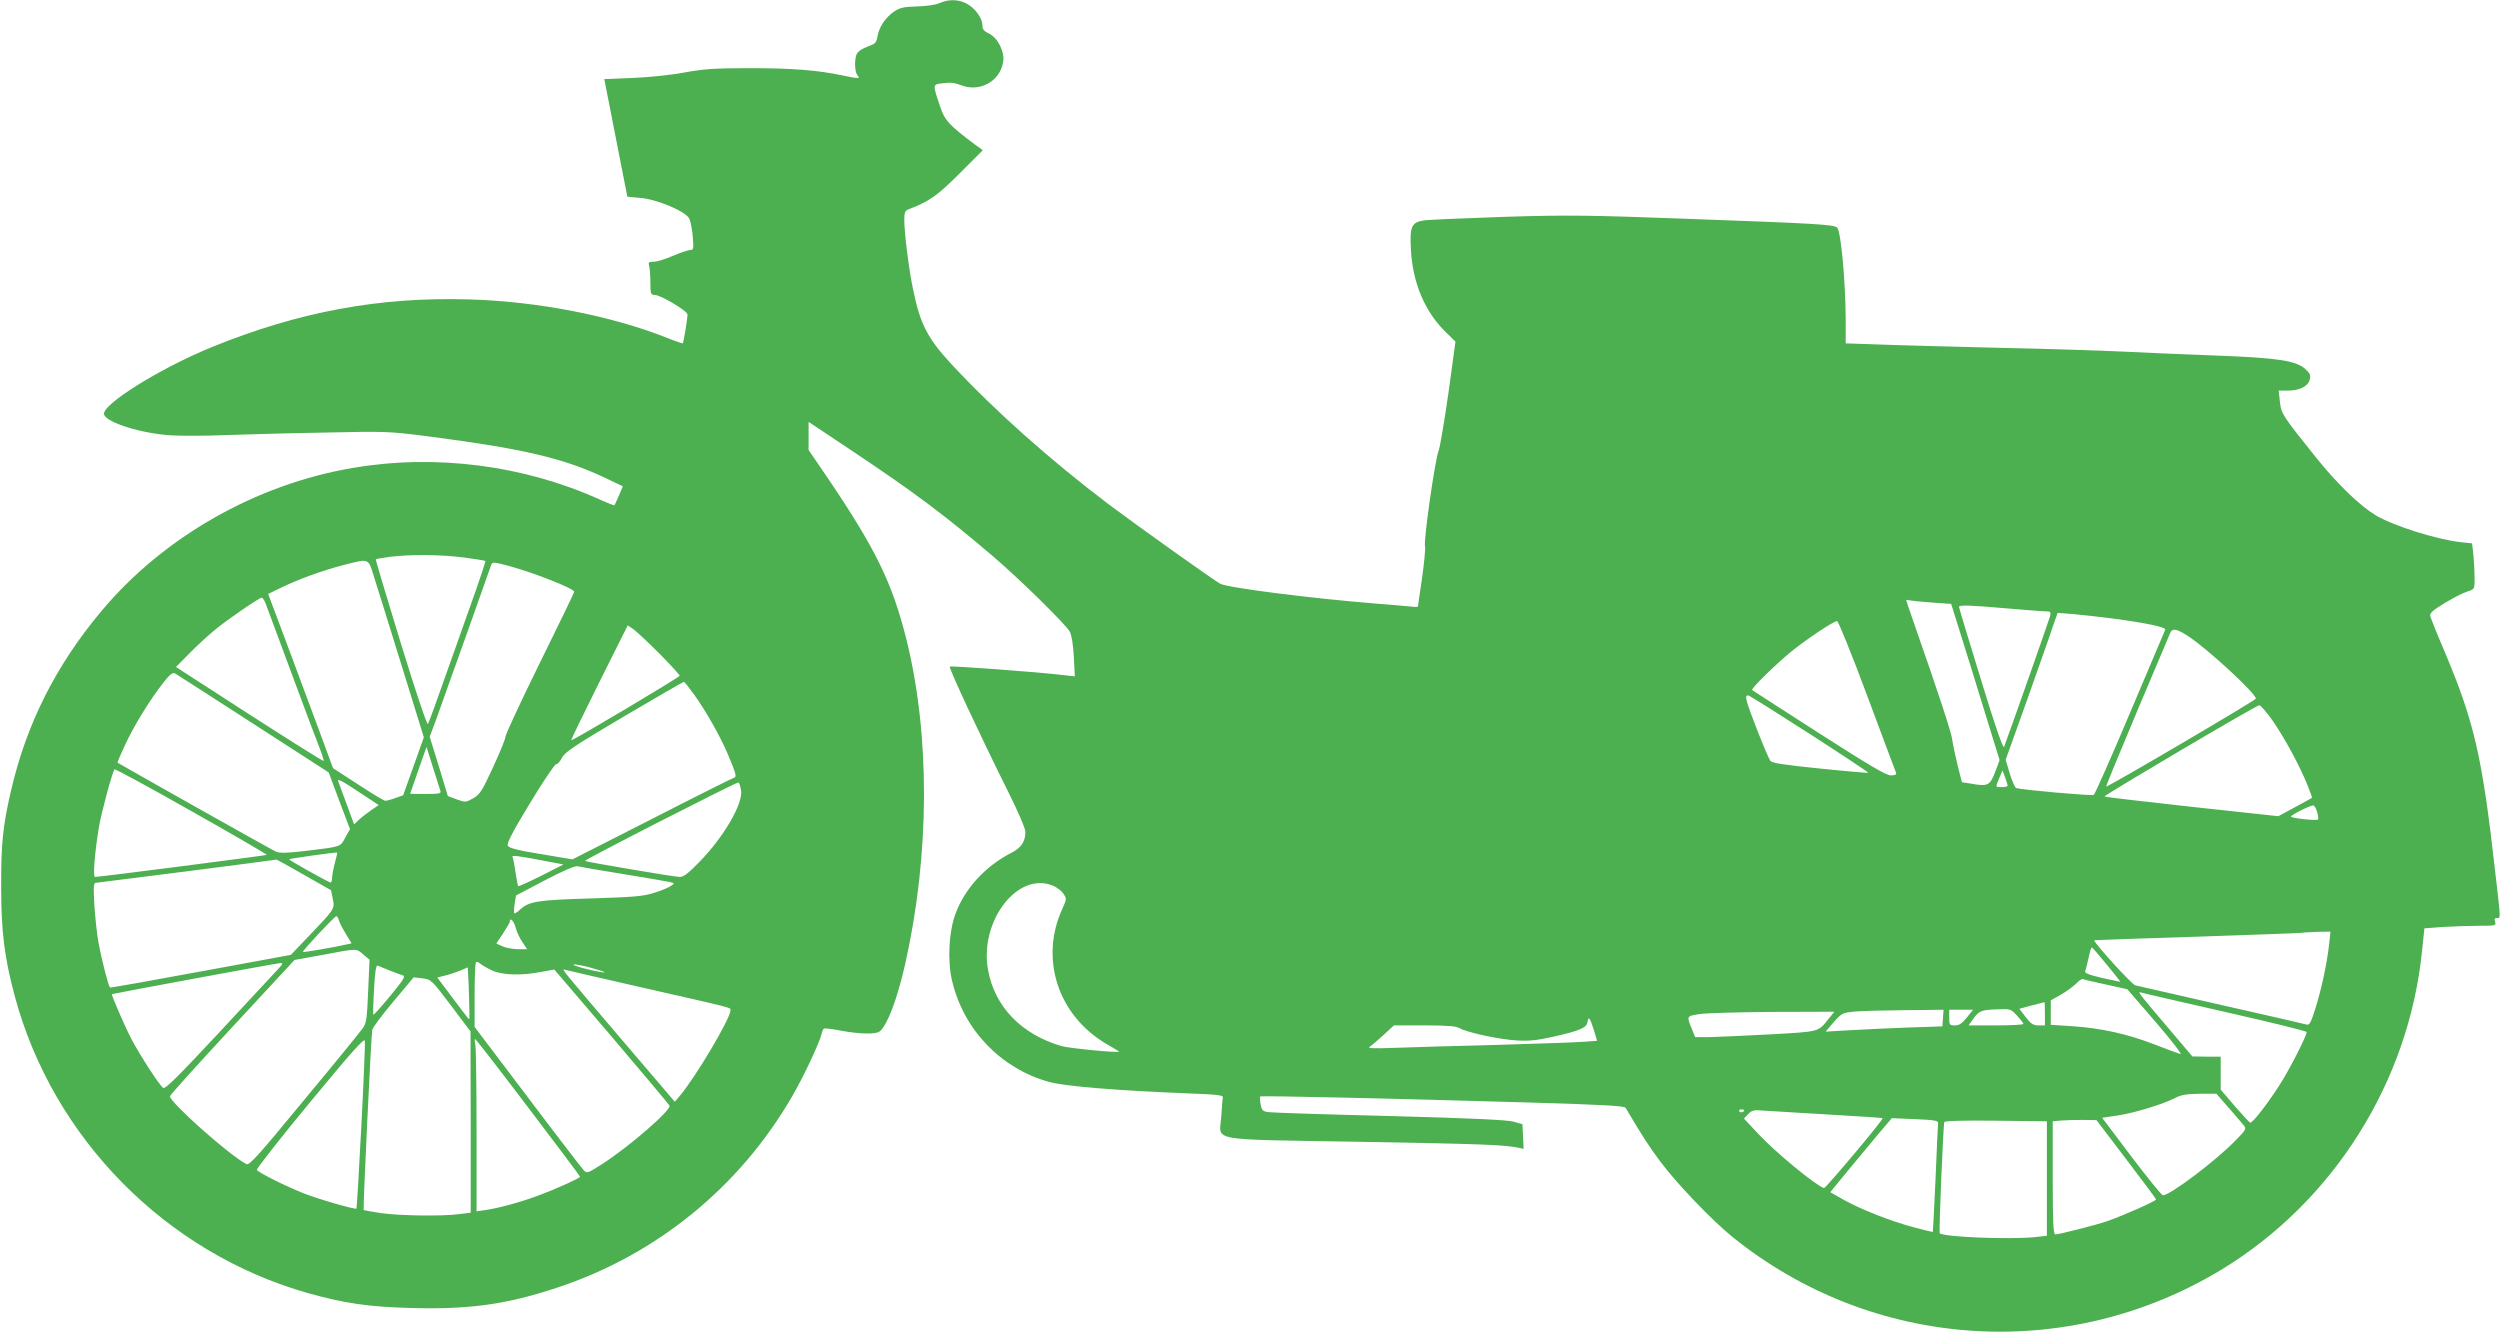 <?xml version="1.0" standalone="no"?>
<!DOCTYPE svg PUBLIC "-//W3C//DTD SVG 20010904//EN"
 "http://www.w3.org/TR/2001/REC-SVG-20010904/DTD/svg10.dtd">
<svg version="1.0" xmlns="http://www.w3.org/2000/svg"
 width="1280pt" height="682pt" viewBox="0 0 1280 682"
 preserveAspectRatio="xMidYMid meet">
<g transform="translate(0,682) scale(0.1,-0.1)"
fill="#4caf50" stroke="none">
<path d="M4810 6804 c-20 -9 -69 -16 -116 -17 -67 -2 -86 -6 -116 -26 -45 -31
-77 -79 -85 -126 -4 -28 -12 -39 -32 -46 -49 -18 -71 -32 -77 -52 -10 -32 -7
-87 6 -102 16 -19 9 -19 -77 -1 -129 27 -259 37 -473 37 -179 0 -235 -4 -335
-22 -67 -13 -184 -25 -265 -28 l-146 -6 59 -301 59 -301 63 -6 c87 -6 235 -69
254 -106 7 -14 15 -56 18 -93 5 -62 4 -68 -13 -68 -11 0 -50 -14 -89 -30 -38
-17 -82 -30 -98 -30 -26 0 -29 -3 -23 -22 3 -13 6 -51 6 -85 0 -58 2 -63 22
-63 30 0 168 -82 168 -100 0 -20 -20 -144 -24 -148 -2 -1 -38 11 -80 28 -285
113 -664 187 -1012 197 -461 14 -874 -63 -1319 -244 -267 -109 -570 -298 -552
-346 16 -42 190 -96 342 -106 55 -3 177 -3 270 1 94 3 321 10 505 13 325 7
341 7 540 -19 489 -63 695 -112 907 -212 l92 -44 -20 -47 c-11 -26 -22 -49
-23 -50 -2 -2 -34 11 -72 28 -390 177 -843 236 -1269 163 -495 -84 -969 -354
-1286 -733 -233 -278 -384 -578 -463 -921 -42 -181 -51 -273 -50 -495 0 -225
17 -358 69 -553 195 -730 776 -1318 1503 -1523 190 -53 310 -70 527 -76 298
-8 488 18 747 104 509 168 935 515 1204 980 57 98 138 270 150 317 3 15 9 28
13 30 3 2 40 -2 81 -10 101 -19 185 -21 205 -4 39 33 89 165 130 346 126 563
128 1170 5 1664 -72 285 -155 457 -401 821 l-99 145 0 72 0 72 213 -142 c323
-215 485 -336 732 -547 138 -118 374 -350 393 -386 9 -19 17 -68 20 -129 l5
-99 -54 6 c-141 17 -580 49 -586 44 -6 -7 154 -350 298 -639 52 -104 89 -190
89 -207 0 -49 -21 -81 -69 -106 -134 -68 -241 -183 -289 -314 -34 -91 -42
-242 -17 -344 59 -250 250 -448 495 -516 80 -23 357 -45 710 -59 157 -6 184
-9 181 -22 -2 -8 -5 -51 -8 -95 -8 -132 -86 -117 707 -131 628 -11 734 -15
813 -30 l28 -6 -3 63 -3 63 -45 13 c-32 9 -220 18 -635 29 -324 8 -604 17
-622 20 -28 4 -33 10 -39 40 -3 19 -4 37 -2 40 6 5 670 -10 1383 -31 369 -11
482 -17 488 -27 89 -150 120 -198 180 -278 84 -112 261 -297 367 -383 717
-579 1714 -646 2503 -168 574 348 960 961 1028 1633 l12 115 96 7 c53 3 136 6
184 6 84 0 88 1 82 20 -5 14 -2 20 9 20 20 0 21 -19 -10 249 -65 576 -106 755
-256 1111 -39 91 -72 174 -75 185 -4 16 11 29 75 68 43 26 95 53 116 59 36 11
36 12 36 68 0 31 -3 84 -6 117 l-7 61 -58 6 c-125 14 -348 85 -436 138 -82 50
-194 158 -302 292 -174 217 -182 228 -188 290 l-6 56 47 0 c59 0 104 22 112
57 6 21 1 32 -23 54 -49 43 -141 57 -468 69 -159 6 -371 15 -470 20 -99 5
-378 14 -620 19 -242 6 -520 13 -617 17 l-178 6 0 122 c-1 200 -25 457 -44
471 -21 16 -115 21 -776 45 -489 18 -598 20 -923 10 -202 -7 -389 -15 -414
-18 -66 -10 -76 -30 -69 -152 9 -170 73 -320 182 -424 l46 -45 -36 -263 c-21
-145 -43 -279 -51 -298 -18 -46 -77 -459 -69 -486 3 -12 -4 -85 -15 -163 -12
-79 -21 -144 -21 -147 0 -2 -19 -2 -42 1 -24 3 -104 9 -178 15 -322 26 -751
80 -792 101 -32 17 -432 302 -573 408 -301 228 -587 483 -805 718 -121 131
-159 204 -195 381 -21 97 -45 291 -45 354 0 43 3 50 26 58 102 39 143 68 257
182 l119 119 -39 28 c-131 98 -156 124 -178 191 -41 122 -42 117 14 124 35 5
61 2 91 -10 95 -38 200 19 216 118 9 52 -27 124 -72 146 -26 12 -34 22 -34 42
0 37 -38 89 -80 111 -42 23 -93 24 -140 3z m-2437 -2838 c59 -8 110 -16 112
-18 2 -2 -19 -66 -46 -143 -27 -77 -93 -261 -145 -409 -52 -148 -98 -276 -103
-283 -4 -8 -60 157 -139 414 -72 235 -130 429 -128 430 1 1 34 7 72 12 105 13
257 12 377 -3z m-460 -93 c14 -43 77 -247 141 -453 l116 -375 -53 -149 -53
-148 -40 -14 c-21 -8 -44 -14 -51 -14 -7 0 -70 38 -140 84 l-128 83 -77 209
c-43 115 -118 316 -166 446 l-89 237 66 32 c91 44 209 87 316 115 136 35 130
37 158 -53z m679 53 c128 -33 348 -119 348 -136 0 -4 -79 -168 -177 -366 -97
-197 -176 -367 -175 -376 0 -10 -28 -80 -63 -155 -56 -122 -68 -141 -102 -160
-37 -21 -40 -22 -84 -6 l-46 17 -46 152 -47 152 35 93 c18 52 88 247 155 434
66 187 122 346 125 353 6 15 12 15 77 -2z m-1233 -193 c6 -16 65 -174 131
-353 66 -179 132 -354 146 -389 14 -35 23 -65 21 -67 -2 -3 -173 105 -380 238
l-376 243 67 68 c37 38 96 92 132 122 67 55 228 165 240 165 4 0 13 -12 19
-27z m8533 2 l98 -7 45 -144 c25 -79 81 -259 124 -400 l79 -256 -23 -61 c-26
-69 -37 -75 -125 -59 l-45 7 -23 90 c-12 50 -24 108 -27 130 -4 34 -63 216
-204 619 -17 49 -31 91 -31 93 0 3 8 2 18 -1 9 -2 61 -7 114 -11z m383 -30
c94 -8 183 -15 199 -15 25 0 28 -3 22 -26 -5 -19 -193 -554 -235 -668 -5 -12
-46 107 -119 346 -62 200 -112 367 -112 371 0 10 52 9 245 -8z m535 -51 c171
-22 282 -45 276 -58 -2 -6 -83 -197 -180 -425 -96 -228 -180 -417 -186 -421
-9 -6 -369 26 -397 35 -6 2 -21 36 -33 74 l-21 71 110 307 c60 170 120 339
132 377 l24 68 80 -6 c44 -4 132 -14 195 -22z m-1250 -396 c79 -211 145 -389
148 -395 3 -9 -6 -13 -27 -13 -24 0 -113 53 -369 217 -185 119 -339 218 -341
220 -8 6 120 131 199 196 82 66 218 157 236 157 6 0 76 -172 154 -382z m-6182
214 c56 -57 102 -107 102 -112 0 -7 -542 -330 -555 -330 -3 0 61 132 142 294
l147 294 31 -21 c16 -12 76 -68 133 -125z m7822 93 c99 -63 351 -296 350 -322
-1 -9 -761 -455 -766 -450 -2 2 69 174 157 383 88 208 165 389 170 402 11 27
32 24 89 -13z m-9901 -452 l384 -248 54 -145 55 -145 -24 -43 c-26 -49 -18
-46 -197 -68 -104 -12 -139 -13 -159 -4 -21 9 -799 447 -810 455 -2 2 15 40
36 86 45 99 132 240 197 322 37 47 49 56 63 48 9 -5 190 -122 401 -258z m2254
152 c61 -84 138 -221 175 -310 41 -98 45 -113 30 -117 -7 -2 -196 -96 -420
-211 l-407 -207 -161 27 c-120 19 -163 31 -170 43 -6 12 22 67 113 217 67 111
128 201 134 200 7 -1 21 14 30 33 15 29 62 61 318 212 165 97 303 177 306 177
3 1 26 -28 52 -64z m5715 -204 c166 -107 300 -196 298 -198 -1 -1 -112 8 -247
22 -188 19 -247 28 -255 40 -16 22 -113 269 -121 307 -5 24 -3 29 9 27 8 -2
151 -92 316 -198z m2366 72 c60 -86 140 -232 180 -332 14 -35 25 -65 23 -66
-1 -1 -40 -23 -87 -48 l-85 -46 -443 48 c-244 27 -445 50 -447 53 -5 5 776
466 792 467 7 1 37 -34 67 -76z m-9379 -363 c4 -13 -8 -15 -75 -15 -44 0 -80
0 -80 1 0 1 60 173 71 204 l13 35 33 -105 c18 -58 35 -112 38 -120z m-889
-327 c-3 -3 -856 -113 -880 -113 -11 0 0 134 20 252 12 74 67 278 80 299 2 4
179 -92 394 -214 215 -121 388 -222 386 -224z m8913 355 c1 -5 -12 -8 -29 -8
-35 0 -34 -3 -14 46 l17 39 13 -35 c7 -19 13 -38 13 -42z m-8422 -46 l82 -54
-37 -25 c-20 -14 -49 -36 -63 -49 l-26 -25 -38 103 c-21 57 -40 109 -43 117
-7 18 17 5 125 -67z m1937 23 c13 -66 -87 -239 -212 -367 -56 -58 -82 -78
-101 -78 -27 0 -481 77 -486 82 -6 5 779 406 786 402 4 -2 10 -20 13 -39z
m8070 -113 c5 -18 7 -35 4 -38 -8 -7 -138 7 -138 15 0 9 103 60 115 57 5 -1
14 -17 19 -34z m-10150 -262 c-8 -30 -14 -65 -14 -78 0 -13 -4 -22 -9 -20 -25
9 -211 114 -211 118 0 4 229 36 247 35 1 0 -5 -25 -13 -55z m1081 11 l90 -17
-114 -58 c-62 -31 -115 -55 -118 -53 -2 3 -8 35 -14 72 -5 37 -12 72 -15 77
-7 11 31 6 171 -21z m-1239 -70 l139 -79 9 -45 c10 -52 14 -47 -146 -214 l-69
-72 -462 -85 c-253 -47 -462 -84 -464 -82 -8 8 -44 148 -58 226 -9 47 -18 136
-22 198 -5 92 -4 112 8 112 16 1 923 117 925 119 1 0 64 -34 140 -78z m1634 4
c118 -19 226 -38 240 -41 24 -6 25 -6 5 -20 -11 -8 -49 -24 -85 -35 -55 -18
-103 -22 -325 -29 -274 -8 -316 -15 -362 -57 -14 -13 -27 -22 -30 -19 -2 2 -2
24 2 48 l7 43 146 77 c89 47 155 75 167 73 11 -3 117 -21 235 -40z m2202 -60
c19 -8 43 -26 53 -41 17 -26 16 -28 -4 -73 -120 -257 -26 -549 224 -696 36
-21 65 -38 65 -39 0 -8 -251 16 -295 28 -205 60 -342 201 -376 389 -46 251
152 508 333 432z m-3657 -177 c4 -13 20 -44 36 -70 l29 -48 -23 -5 c-64 -15
-223 -42 -226 -39 -5 4 161 182 171 183 4 1 10 -9 13 -21z m905 -37 c5 -21 21
-55 35 -75 l24 -36 -45 0 c-24 0 -60 6 -79 14 l-34 15 34 51 c19 29 35 56 35
61 0 25 21 4 30 -30z m9285 -86 c-10 -94 -40 -234 -71 -331 -21 -67 -30 -84
-43 -80 -9 3 -205 48 -436 100 -231 53 -430 98 -442 101 -18 4 -218 224 -210
231 1 1 236 9 522 18 286 10 529 18 540 20 11 2 49 4 84 5 l63 1 -7 -65z
m-1139 -103 c40 -48 71 -88 70 -89 0 0 -43 9 -94 20 -74 18 -91 25 -85 37 3 8
11 39 17 68 6 28 13 52 16 51 3 0 37 -39 76 -87z m-8926 51 l32 -27 -7 -160
c-6 -142 -9 -165 -28 -191 -11 -16 -146 -182 -300 -367 -238 -289 -281 -337
-296 -328 -88 46 -391 316 -391 347 0 6 144 165 319 354 l319 344 144 26 c181
34 171 34 208 2z m660 -82 c53 -24 150 -27 252 -7 l66 12 294 -344 c161 -189
294 -348 296 -353 9 -23 -209 -212 -345 -299 -73 -47 -79 -49 -94 -32 -9 9
-139 178 -288 376 l-271 358 0 162 c0 90 3 166 7 169 3 4 14 1 22 -7 9 -8 37
-24 61 -35z m-1101 2 c-20 -21 -156 -168 -303 -326 -208 -223 -271 -285 -281
-277 -22 18 -120 170 -162 250 -34 65 -105 229 -100 230 43 10 848 159 862
159 16 1 13 -5 -16 -36z m1676 -11 c-6 -6 -164 32 -159 39 2 4 40 -3 83 -14
44 -12 78 -23 76 -25z m-1100 9 c28 -11 58 -22 68 -25 14 -5 2 -24 -65 -105
-45 -55 -84 -98 -86 -96 -3 2 -1 61 3 130 5 89 10 125 19 121 6 -2 34 -14 61
-25z m407 -159 c2 -50 2 -92 1 -92 -2 0 -39 48 -83 107 l-81 108 43 11 c24 6
59 18 78 26 l35 15 2 -41 c2 -23 4 -83 5 -134z m903 68 c462 -105 435 -98 435
-113 0 -42 -177 -339 -257 -435 l-28 -33 -275 322 c-301 353 -308 361 -288
354 7 -2 193 -45 413 -95z m-996 -88 l100 -133 1 -464 0 -464 -57 -7 c-84 -12
-305 -9 -403 5 -47 7 -86 14 -88 16 -4 4 38 893 44 922 2 12 51 77 108 145
l104 124 45 -5 c45 -6 47 -8 146 -139z m8475 107 l108 -24 146 -169 c80 -93
137 -167 126 -163 -10 3 -72 26 -137 51 -138 53 -269 82 -419 92 l-108 7 0 62
0 63 53 30 c28 16 63 42 77 56 13 15 29 25 35 23 5 -3 59 -15 119 -28z m608
-140 c230 -52 418 -98 418 -103 0 -21 -93 -203 -143 -278 -67 -103 -136 -190
-146 -186 -5 2 -40 40 -80 86 l-71 83 0 85 0 84 -72 0 -73 1 -117 138 c-153
180 -166 196 -148 190 8 -3 203 -48 432 -100z m-922 -9 l0 -60 -33 0 c-27 0
-39 8 -65 42 l-33 43 63 17 c35 9 64 17 66 17 1 1 2 -26 2 -59z m-110 -52 c0
-5 -63 -8 -141 -8 l-140 0 20 28 c32 46 43 51 121 54 74 3 75 3 107 -32 18
-19 32 -38 33 -42z m-412 30 l-3 -43 -180 -6 c-99 -4 -234 -10 -299 -14 l-119
-7 42 49 c41 46 45 48 109 54 37 3 154 6 260 7 l193 2 -3 -42z m122 2 c-24
-30 -39 -40 -61 -40 -27 0 -29 2 -29 40 l0 40 61 0 61 0 -32 -40z m-709 -8
c-52 -66 -44 -64 -299 -78 -130 -7 -270 -13 -310 -14 l-73 0 -13 33 c-32 77
-33 74 36 85 35 5 204 10 376 11 l314 1 -31 -38z m-1200 -57 l16 -54 -71 -5
c-39 -3 -240 -10 -446 -16 -206 -5 -440 -12 -520 -15 -119 -4 -142 -3 -125 7
10 7 42 34 71 61 l51 47 157 0 c117 0 162 -4 179 -14 33 -21 202 -58 292 -63
63 -4 104 0 192 20 136 31 167 45 171 75 5 32 13 21 33 -43z m-6311 -492 c-12
-230 -23 -419 -25 -421 -6 -6 -198 49 -272 79 -91 36 -229 105 -238 119 -3 5
119 161 272 346 214 259 279 332 281 315 2 -11 -6 -209 -18 -438z m854 97
c146 -192 266 -352 266 -355 0 -7 -122 -62 -213 -96 -91 -34 -202 -64 -269
-74 l-48 -7 0 410 c0 225 -3 424 -6 441 -4 17 -4 31 -1 31 3 0 125 -157 271
-350z m8707 -2 c35 -40 70 -81 78 -91 13 -16 10 -23 -45 -78 -102 -105 -334
-279 -370 -279 -6 0 -78 89 -161 198 l-150 199 81 12 c86 13 232 58 294 90 28
15 57 20 123 21 l87 0 63 -72z m-2481 -12 c0 -11 -19 -15 -25 -6 -3 5 1 10 9
10 9 0 16 -2 16 -4z m425 -22 c154 -9 282 -17 284 -19 6 -6 -292 -360 -300
-358 -42 13 -250 184 -339 280 l-71 76 22 23 c18 19 29 22 72 18 29 -2 178
-11 332 -20z m568 -44 c-1 -8 -7 -136 -13 -285 -7 -148 -13 -271 -14 -272 -1
-2 -44 9 -96 23 -116 30 -273 92 -362 142 l-67 38 85 104 c48 58 119 143 158
190 l72 85 120 -5 c98 -4 119 -8 117 -20z m557 -284 l0 -293 -61 -7 c-130 -13
-468 0 -488 20 -4 4 18 551 24 569 1 6 96 9 264 7 l261 -3 0 -293z m406 99
c84 -110 153 -203 153 -206 1 -8 -164 -81 -246 -110 -60 -21 -249 -69 -270
-69 -10 0 -13 65 -13 289 l0 290 43 4 c23 2 73 3 111 3 l70 -1 152 -200z"/>
</g>
</svg>
